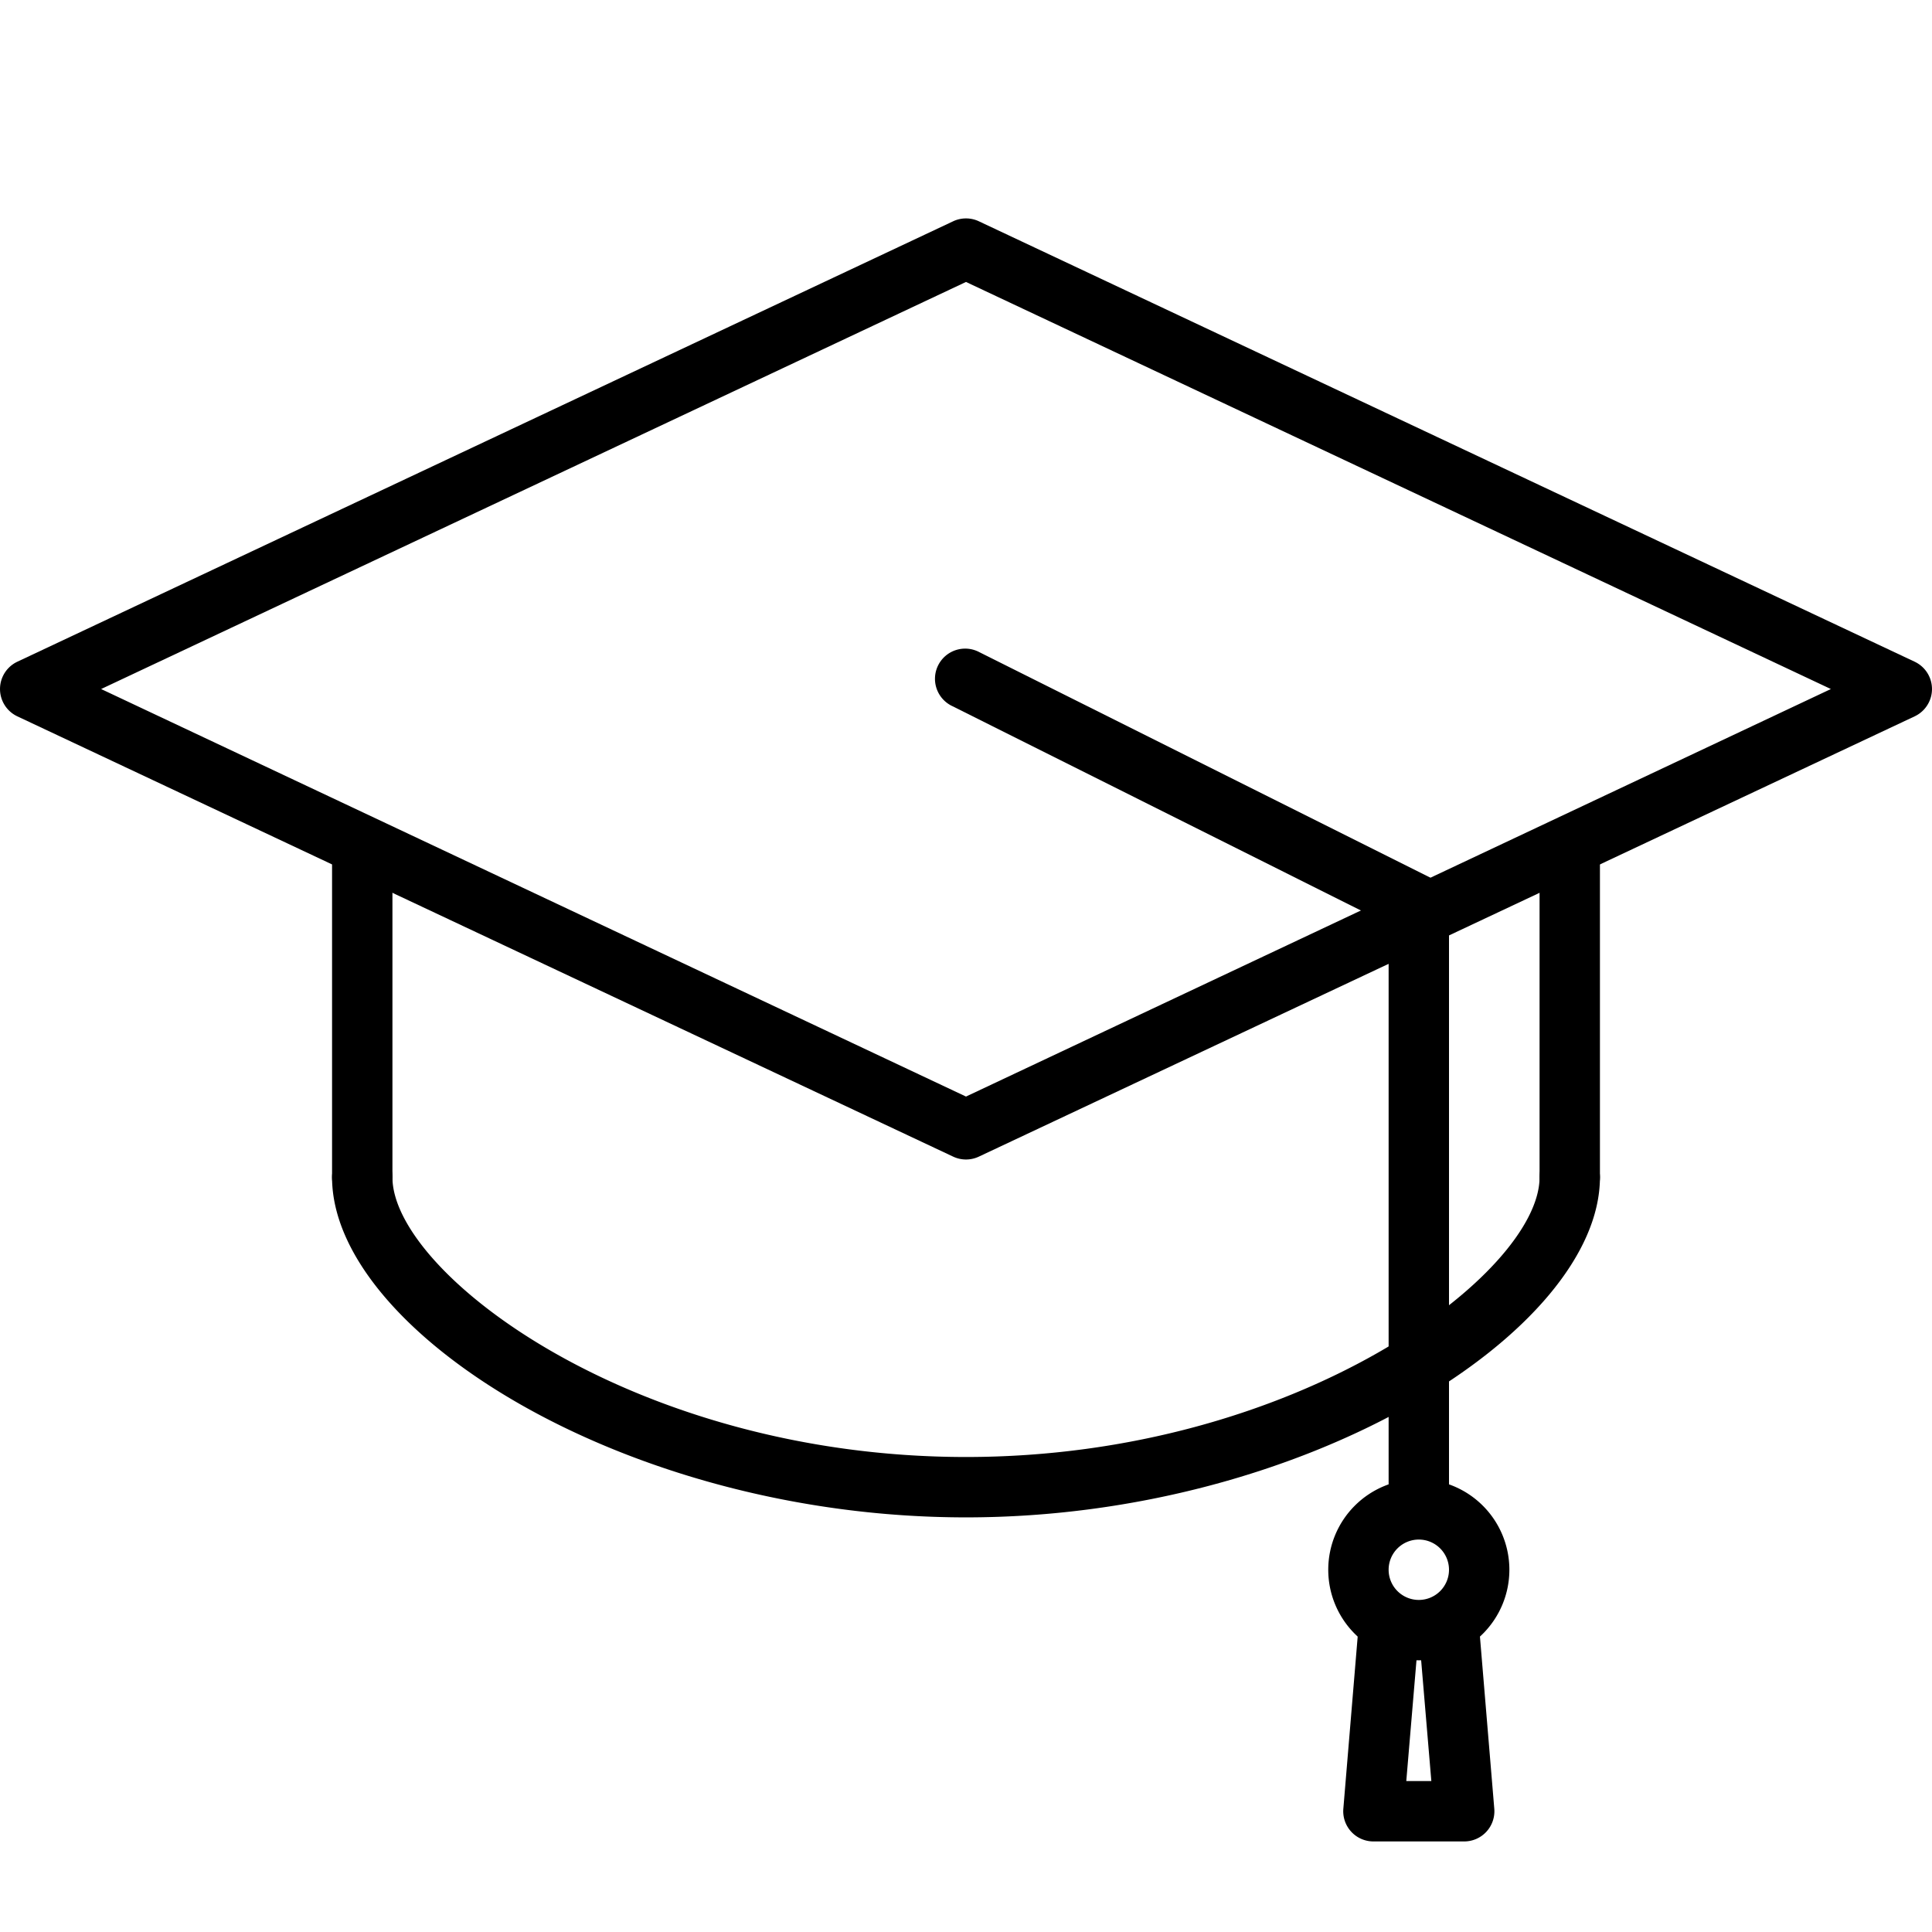 <svg xmlns="http://www.w3.org/2000/svg" width="512" viewBox="0 0 128 128" height="512" id="Слой_1"><path d="m64 76.82a2 2 0 0 1 -.85-.19l-62-29.17a2 2 0 0 1 0-3.62l62-29.18a2 2 0 0 1 1.7 0l62 29.18a2 2 0 0 1 0 3.62l-62 29.17a2 2 0 0 1 -.85.19zm-57.3-31.17 57.3 27 57.3-27-57.3-26.97z"></path><path d="m24 80a2 2 0 0 1 -2-2v-21a2 2 0 0 1 4 0v21a2 2 0 0 1 -2 2z"></path><path d="m104 80a2 2 0 0 1 -2-2v-21a2 2 0 0 1 4 0v21a2 2 0 0 1 -2 2z"></path><path d="m64 100.53c-22.62 0-42-12.39-42-22.53a2 2 0 0 1 4 0c0 6.34 16 18.53 38 18.53s38-12.19 38-18.53a2 2 0 0 1 4 0c0 10.14-19.38 22.53-42 22.53z"></path><path d="m94 101a2 2 0 0 1 -2-2v-37.76l-28.89-14.45a2 2 0 1 1 1.78-3.58l30 15a2 2 0 0 1 1.11 1.79v39a2 2 0 0 1 -2 2z"></path><path d="m94 110a6 6 0 1 1 6-6 6 6 0 0 1 -6 6zm0-8a2 2 0 1 0 2 2 2 2 0 0 0 -2-2z"></path><path d="m97 122h-6a2 2 0 0 1 -2-2.17l1-12a2 2 0 0 1 4 .15 2 2 0 0 1 4-.15l1 12a2 2 0 0 1 -2 2.17zm-3.83-4h1.66l-.83-9.83a.76.76 0 0 1 0-.15.76.76 0 0 1 0 .15z"></path></svg>